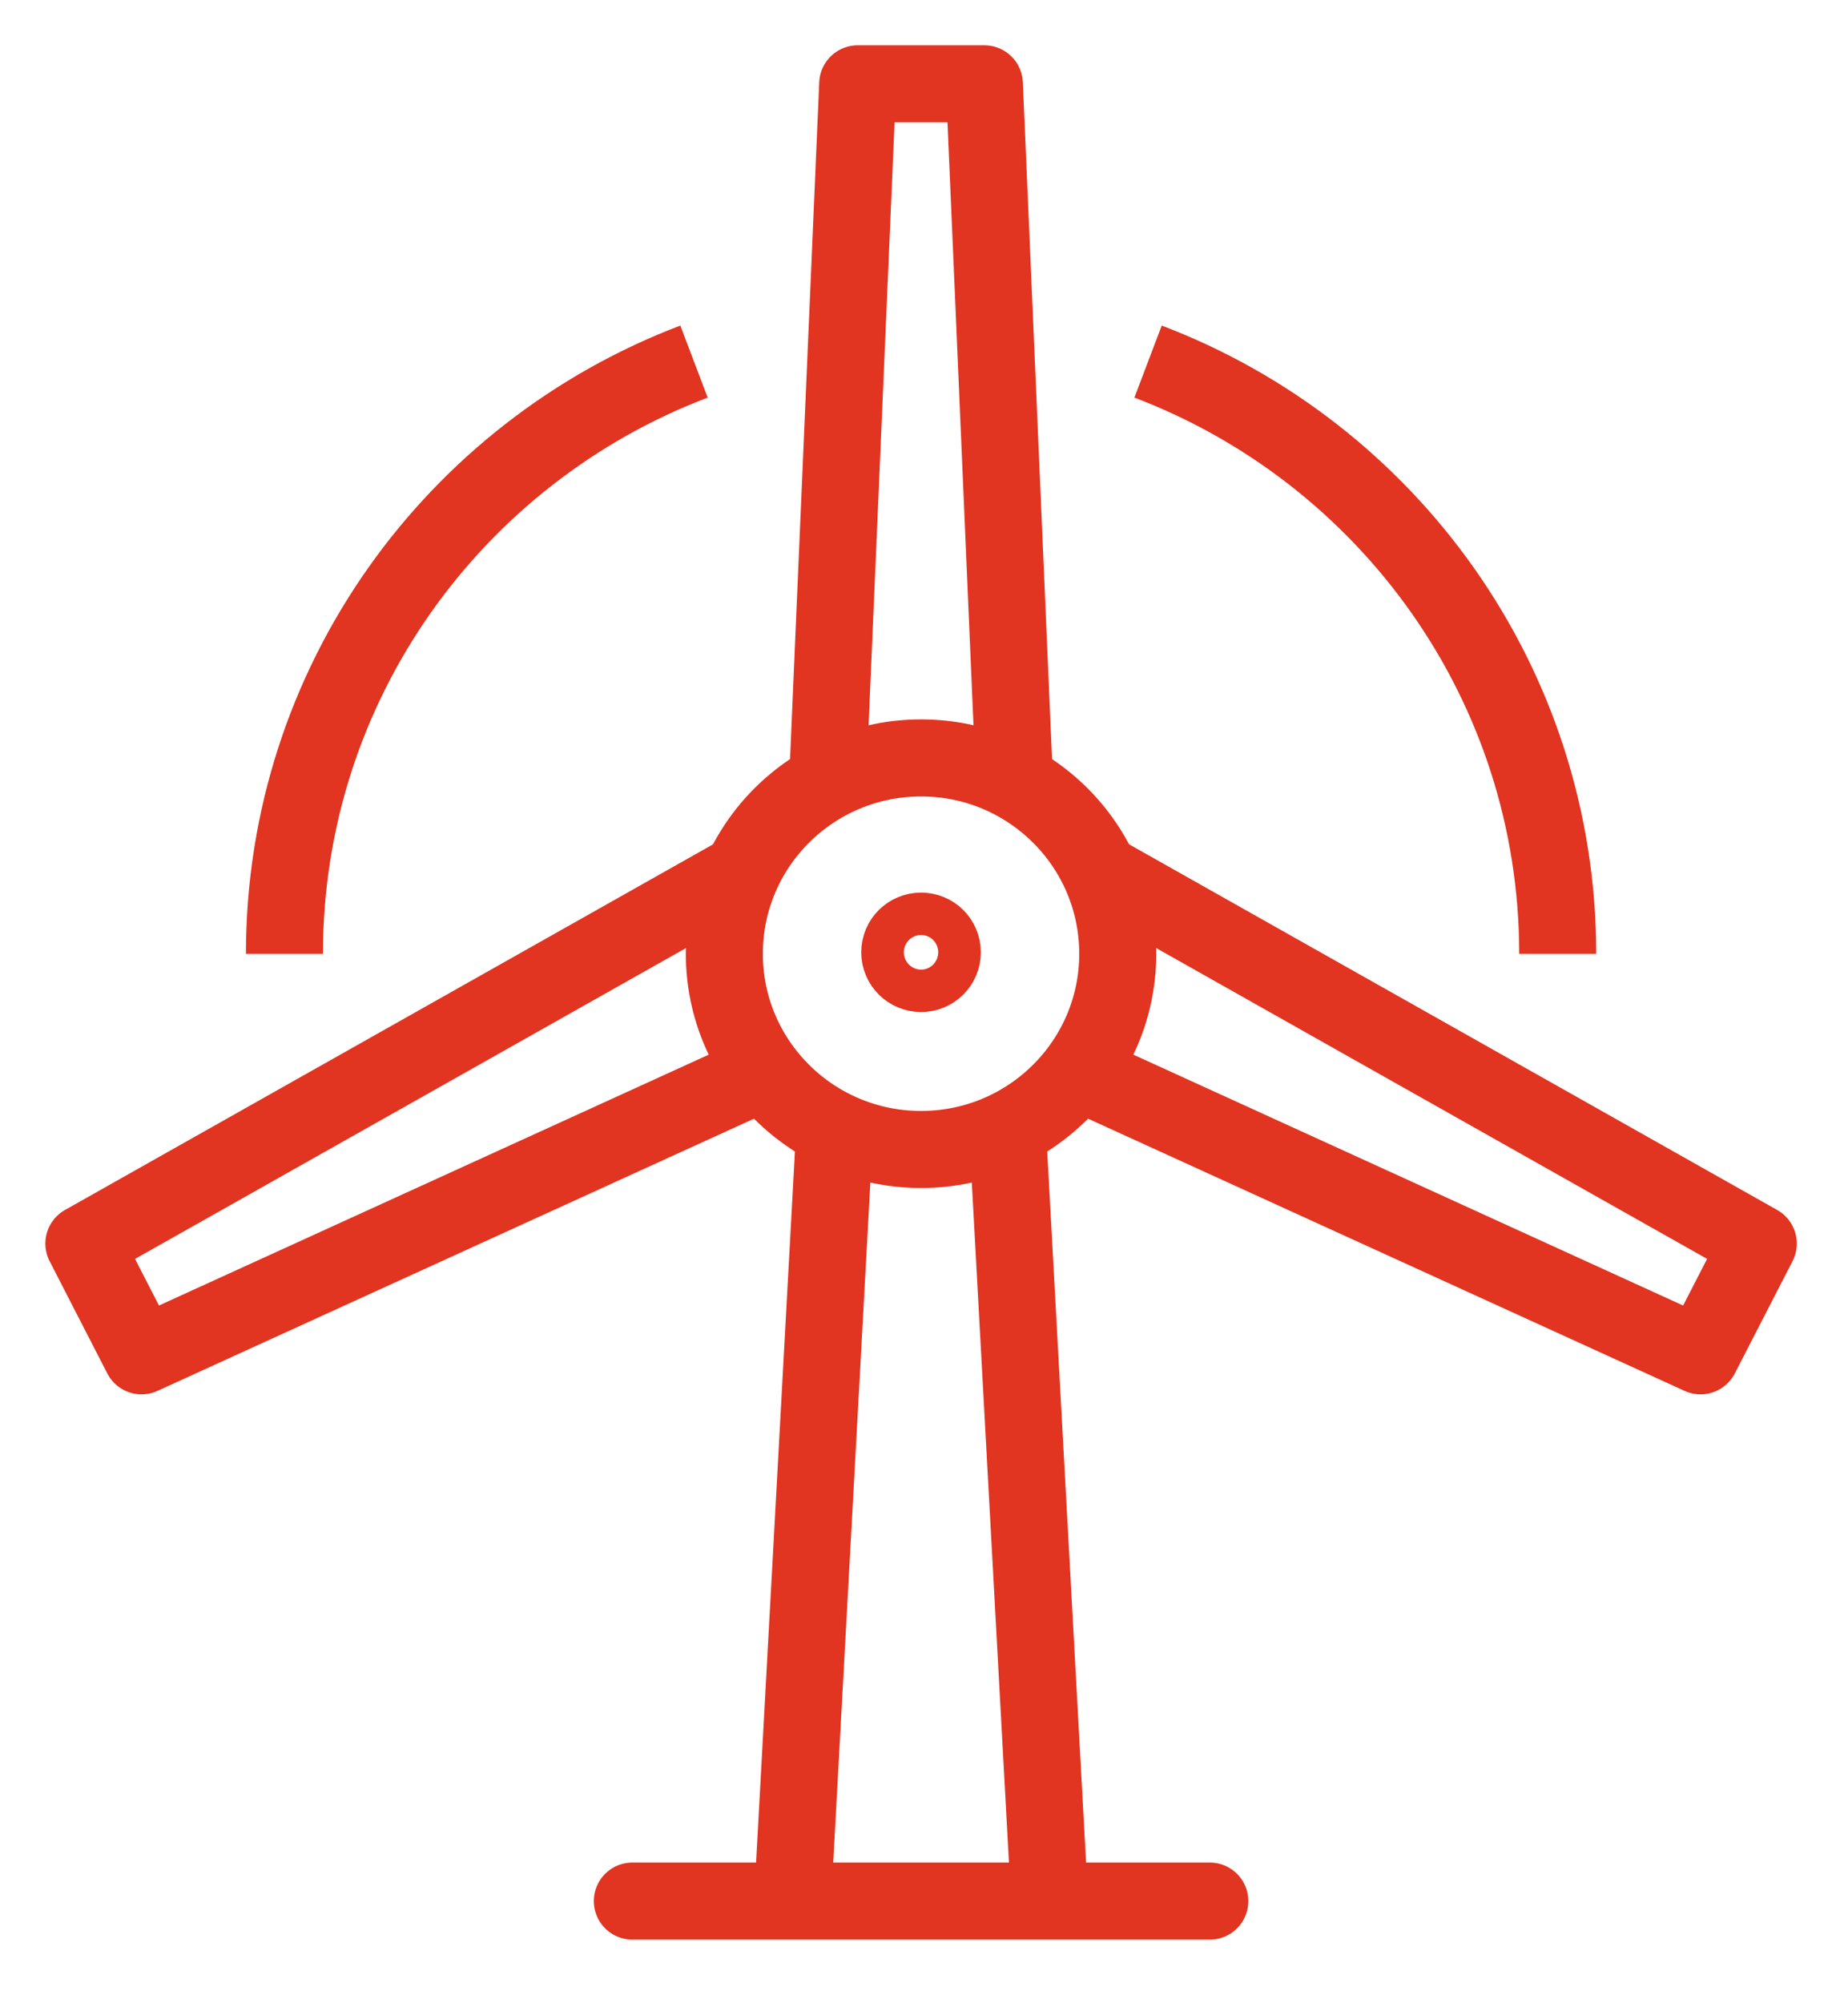 <?xml version="1.0" encoding="UTF-8"?> <svg xmlns="http://www.w3.org/2000/svg" xmlns:xlink="http://www.w3.org/1999/xlink" width="24px" height="26px" viewBox="0 0 24 26"><!-- Generator: Sketch 57.1 (83088) - https://sketch.com --><title>Power Generation</title><desc>Created with Sketch.</desc><g id="Page-1" stroke="none" stroke-width="1" fill="none" fill-rule="evenodd"><g id="Engine-Reconditioning" transform="translate(-1246, -1115)"><g id="Details" transform="translate(0, 840)"><g id="Industries" transform="translate(1050, 220)"><g id="5" transform="translate(197, 56)"><g id="Power-Generation"><path d="M9.837,13.716 L9.294,23.649" id="Stroke-1" stroke="#E13421"></path><path d="M12.087,13.716 L12.63,23.649" id="Stroke-3" stroke="#E13421"></path><path d="M7.212,23.674 L14.712,23.674" id="Stroke-5" stroke="#E13421" stroke-linecap="round"></path><polyline id="Stroke-7" stroke="#E13421" stroke-linejoin="round" points="9.748 9.15 10.139 0.088 11.784 0.088 12.175 9.15"></polyline><path d="M13.516,11.379 C13.516,12.782 12.372,13.919 10.962,13.919 C9.551,13.919 8.407,12.782 8.407,11.379 C8.407,9.975 9.551,8.837 10.962,8.837 C12.372,8.837 13.516,9.975 13.516,11.379 Z" id="Stroke-9" stroke="#E13421" stroke-linecap="round" stroke-linejoin="round"></path><path d="M11.238,11.36 C11.238,11.512 11.115,11.635 10.962,11.635 C10.809,11.635 10.685,11.512 10.685,11.36 C10.685,11.207 10.809,11.085 10.962,11.085 C11.115,11.085 11.238,11.207 11.238,11.36" id="Fill-11"></path><path d="M11.238,11.36 C11.238,11.512 11.115,11.635 10.962,11.635 C10.809,11.635 10.685,11.512 10.685,11.36 C10.685,11.207 10.809,11.085 10.962,11.085 C11.115,11.085 11.238,11.207 11.238,11.36 Z" id="Stroke-13" stroke="#E13421"></path><path d="M2.694,11.38 C2.694,7.87 4.903,4.874 8.013,3.693" id="Stroke-15" stroke="#E13421" stroke-linejoin="round"></path><polyline id="Stroke-17" stroke="#E13421" stroke-linejoin="round" points="9.127 12.817 0.838 16.597 0.089 15.14 8.591 10.346"></polyline><path d="M19.23,11.38 C19.23,7.87 17.02,4.874 13.91,3.693" id="Stroke-19" stroke="#E13421" stroke-linejoin="round"></path><polyline id="Stroke-21" stroke="#E13421" stroke-linejoin="round" points="12.796 12.817 21.085 16.597 21.835 15.14 13.333 10.346"></polyline></g></g></g></g></g></g></svg> 